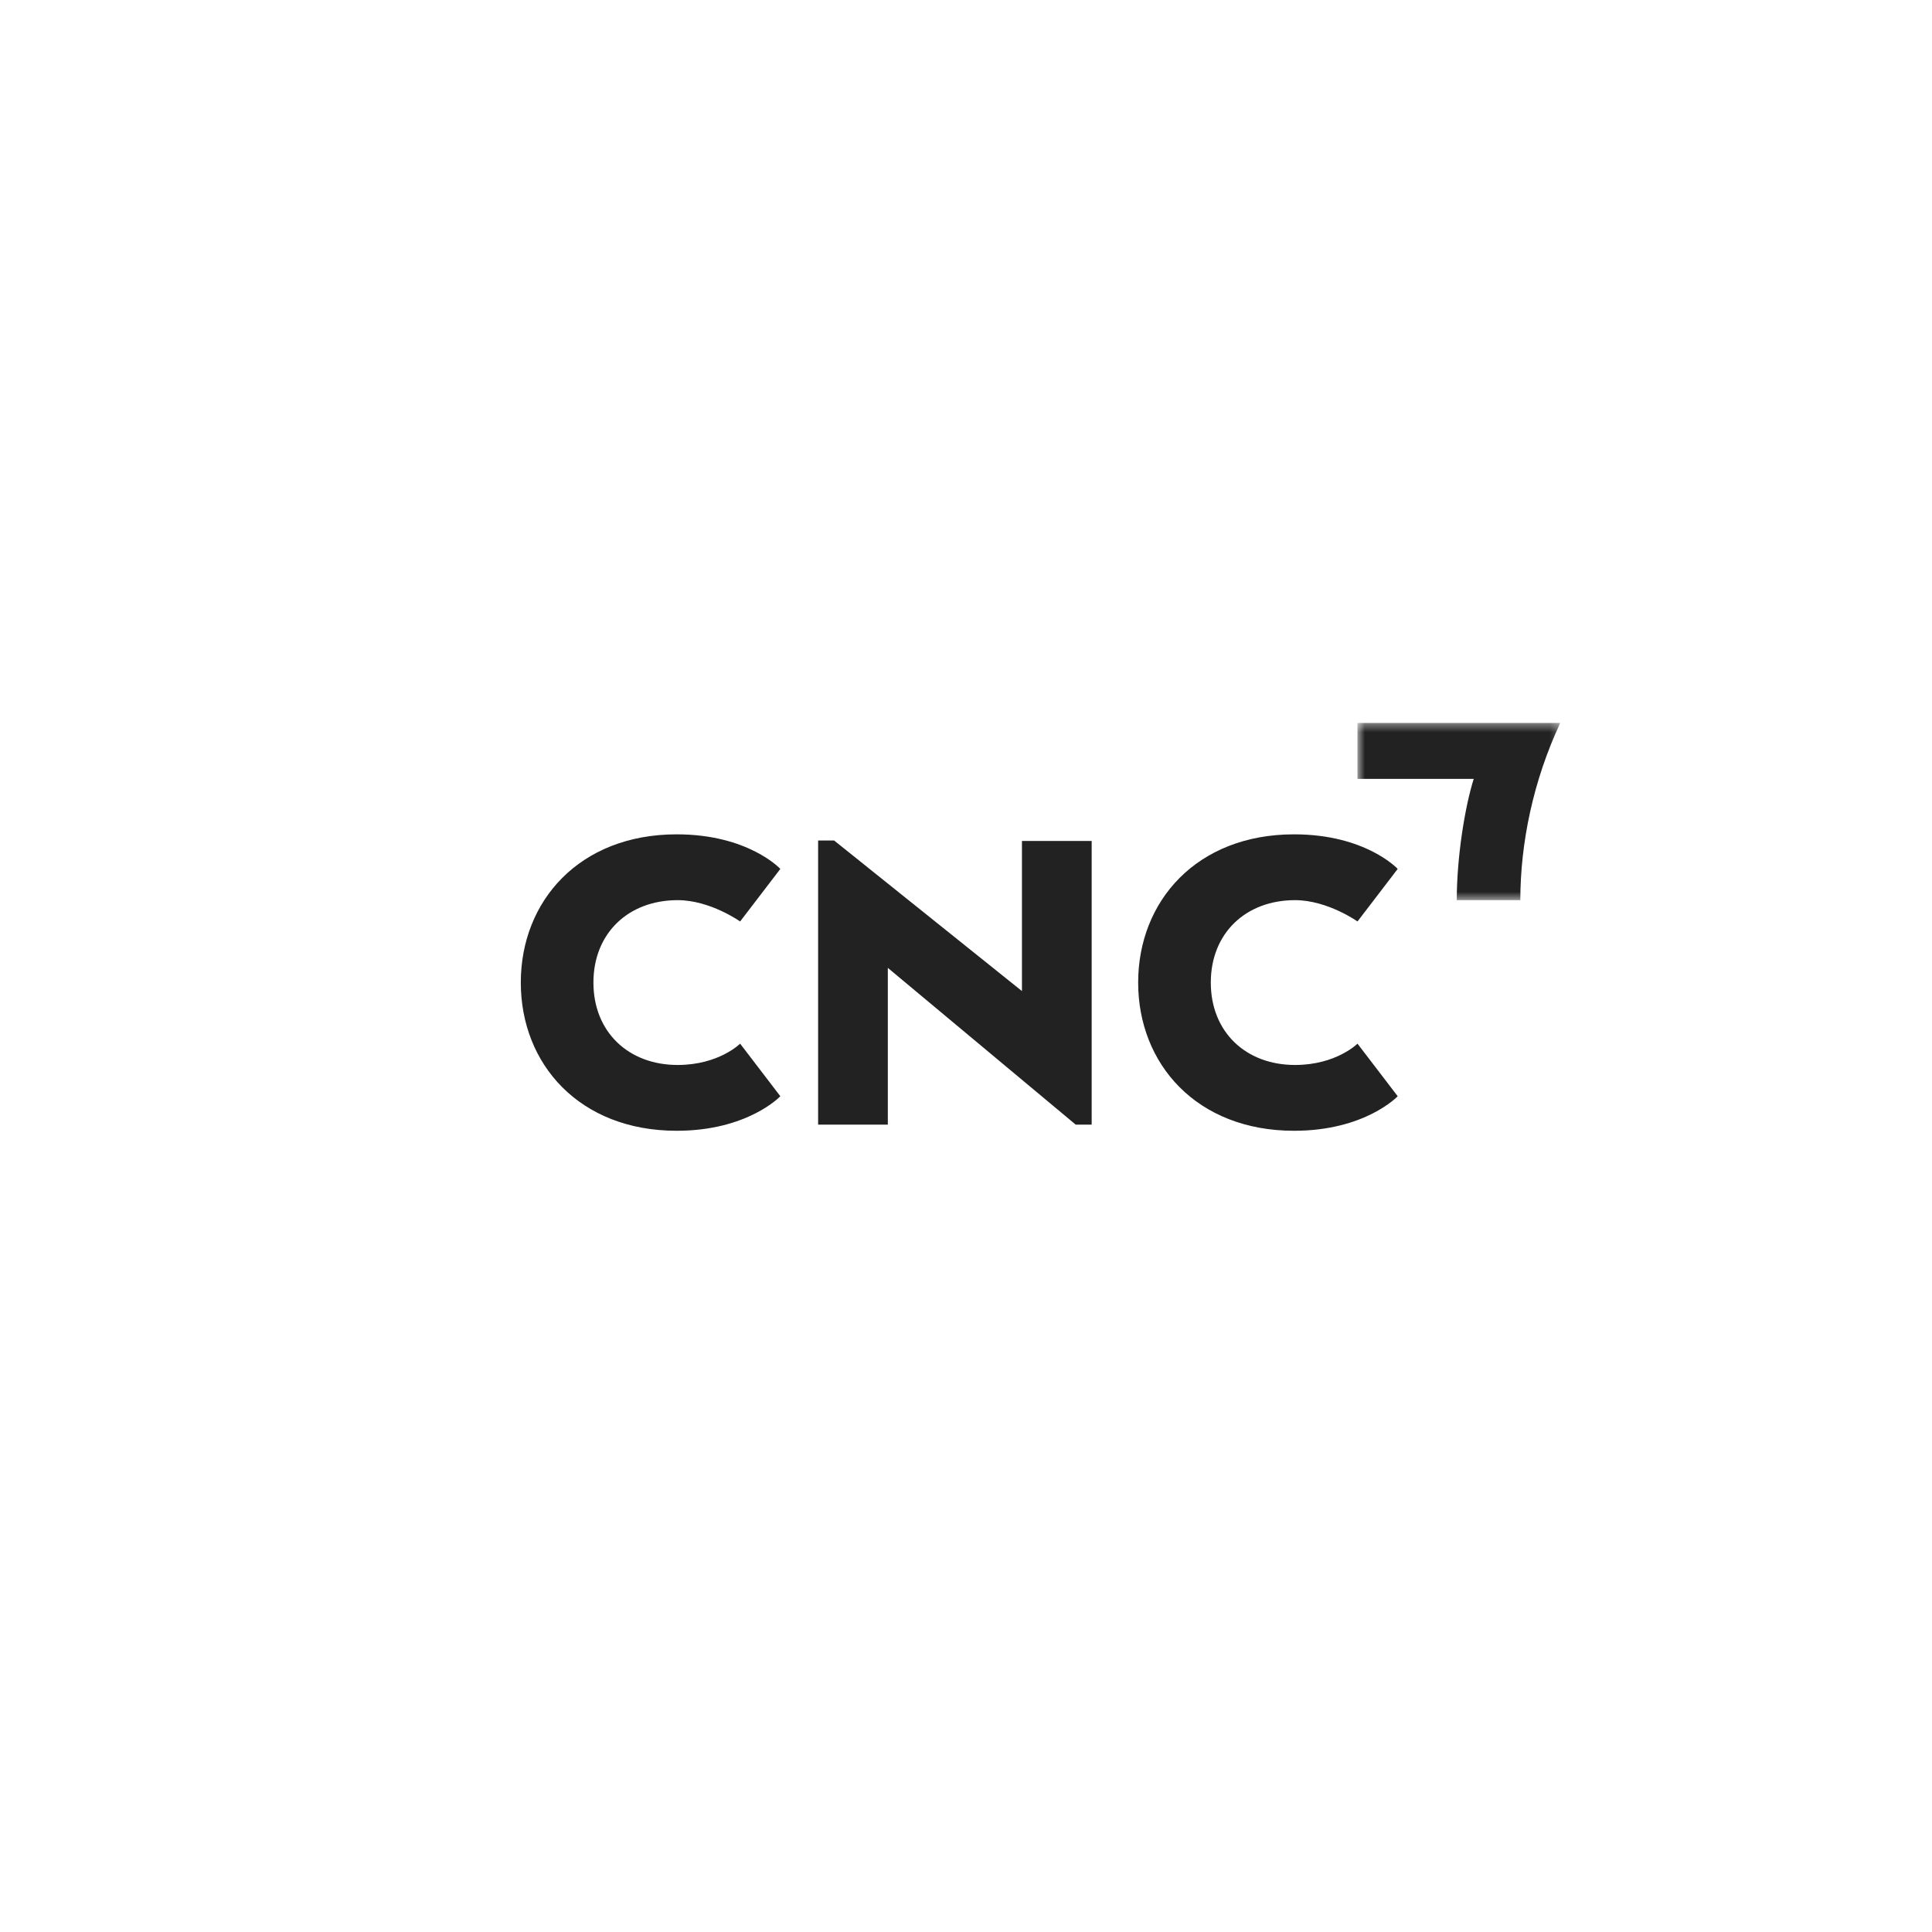 <?xml version="1.0" encoding="UTF-8"?>
<svg width="230px" height="230px" viewBox="0 0 230 230" version="1.1" xmlns="http://www.w3.org/2000/svg" xmlns:xlink="http://www.w3.org/1999/xlink">
    <!-- Generator: Sketch 51.3 (57544) - http://www.bohemiancoding.com/sketch -->
    <title>logo-cnc</title>
    <desc>Created with Sketch.</desc>
    <defs>
        <polygon id="path-1" points="0.618 0.384 24.767 0.384 24.767 21.483 0.618 21.483"></polygon>
    </defs>
    <g id="logo-cnc" stroke="none" stroke-width="1" fill="none" fill-rule="evenodd">
        <g id="Group-10" transform="translate(62, 85)">
            <path d="M30.897,45.504 C30.897,45.504 27.034,49.616 18.559,49.616 C6.974,49.616 0,41.669 0,31.971 C0,22.275 6.974,14.326 18.559,14.326 C27.092,14.326 30.897,18.441 30.897,18.441 L26.111,24.698 C26.111,24.698 22.539,22.161 18.676,22.161 C12.796,22.161 8.646,26.107 8.646,31.971 C8.646,37.834 12.796,41.782 18.676,41.782 C23.575,41.782 26.111,39.245 26.111,39.245 L30.897,45.504 Z" id="Fill-1" fill="#222222"></path>
            <path d="M104.393,45.504 C104.393,45.504 100.531,49.616 92.056,49.616 C80.471,49.616 73.495,41.669 73.495,31.971 C73.495,22.275 80.471,14.326 92.056,14.326 C100.588,14.326 104.393,18.441 104.393,18.441 L99.607,24.698 C99.607,24.698 96.035,22.161 92.173,22.161 C86.291,22.161 82.143,26.107 82.143,31.971 C82.143,37.834 86.291,41.782 92.173,41.782 C97.072,41.782 99.607,39.245 99.607,39.245 L104.393,45.504 Z" id="Fill-3" fill="#222222"></path>
            <polygon id="Fill-5" fill="#222222" points="67.961 48.884 66.059 48.884 43.694 30.224 43.694 48.884 35.395 48.884 35.395 15.058 37.297 15.058 59.661 32.985 59.661 15.114 67.961 15.114"></polygon>
            <g id="Group-9" transform="translate(98.982, 0.68)">
                <mask id="mask-2" fill="white">
                    <use xlink:href="#path-1"></use>
                </mask>
                <g id="Clip-8"></g>
                <path d="M12.442,21.483 C12.442,16.355 13.411,10.36 14.463,7.041 L0.618,7.041 L0.618,0.384 L24.767,0.384 C21.54,7.248 20.009,14.709 20.009,21.483 L12.442,21.483 Z" id="Fill-7" fill="#222222" mask="url(#mask-2)"></path>
            </g>
        </g>
    </g>
</svg>